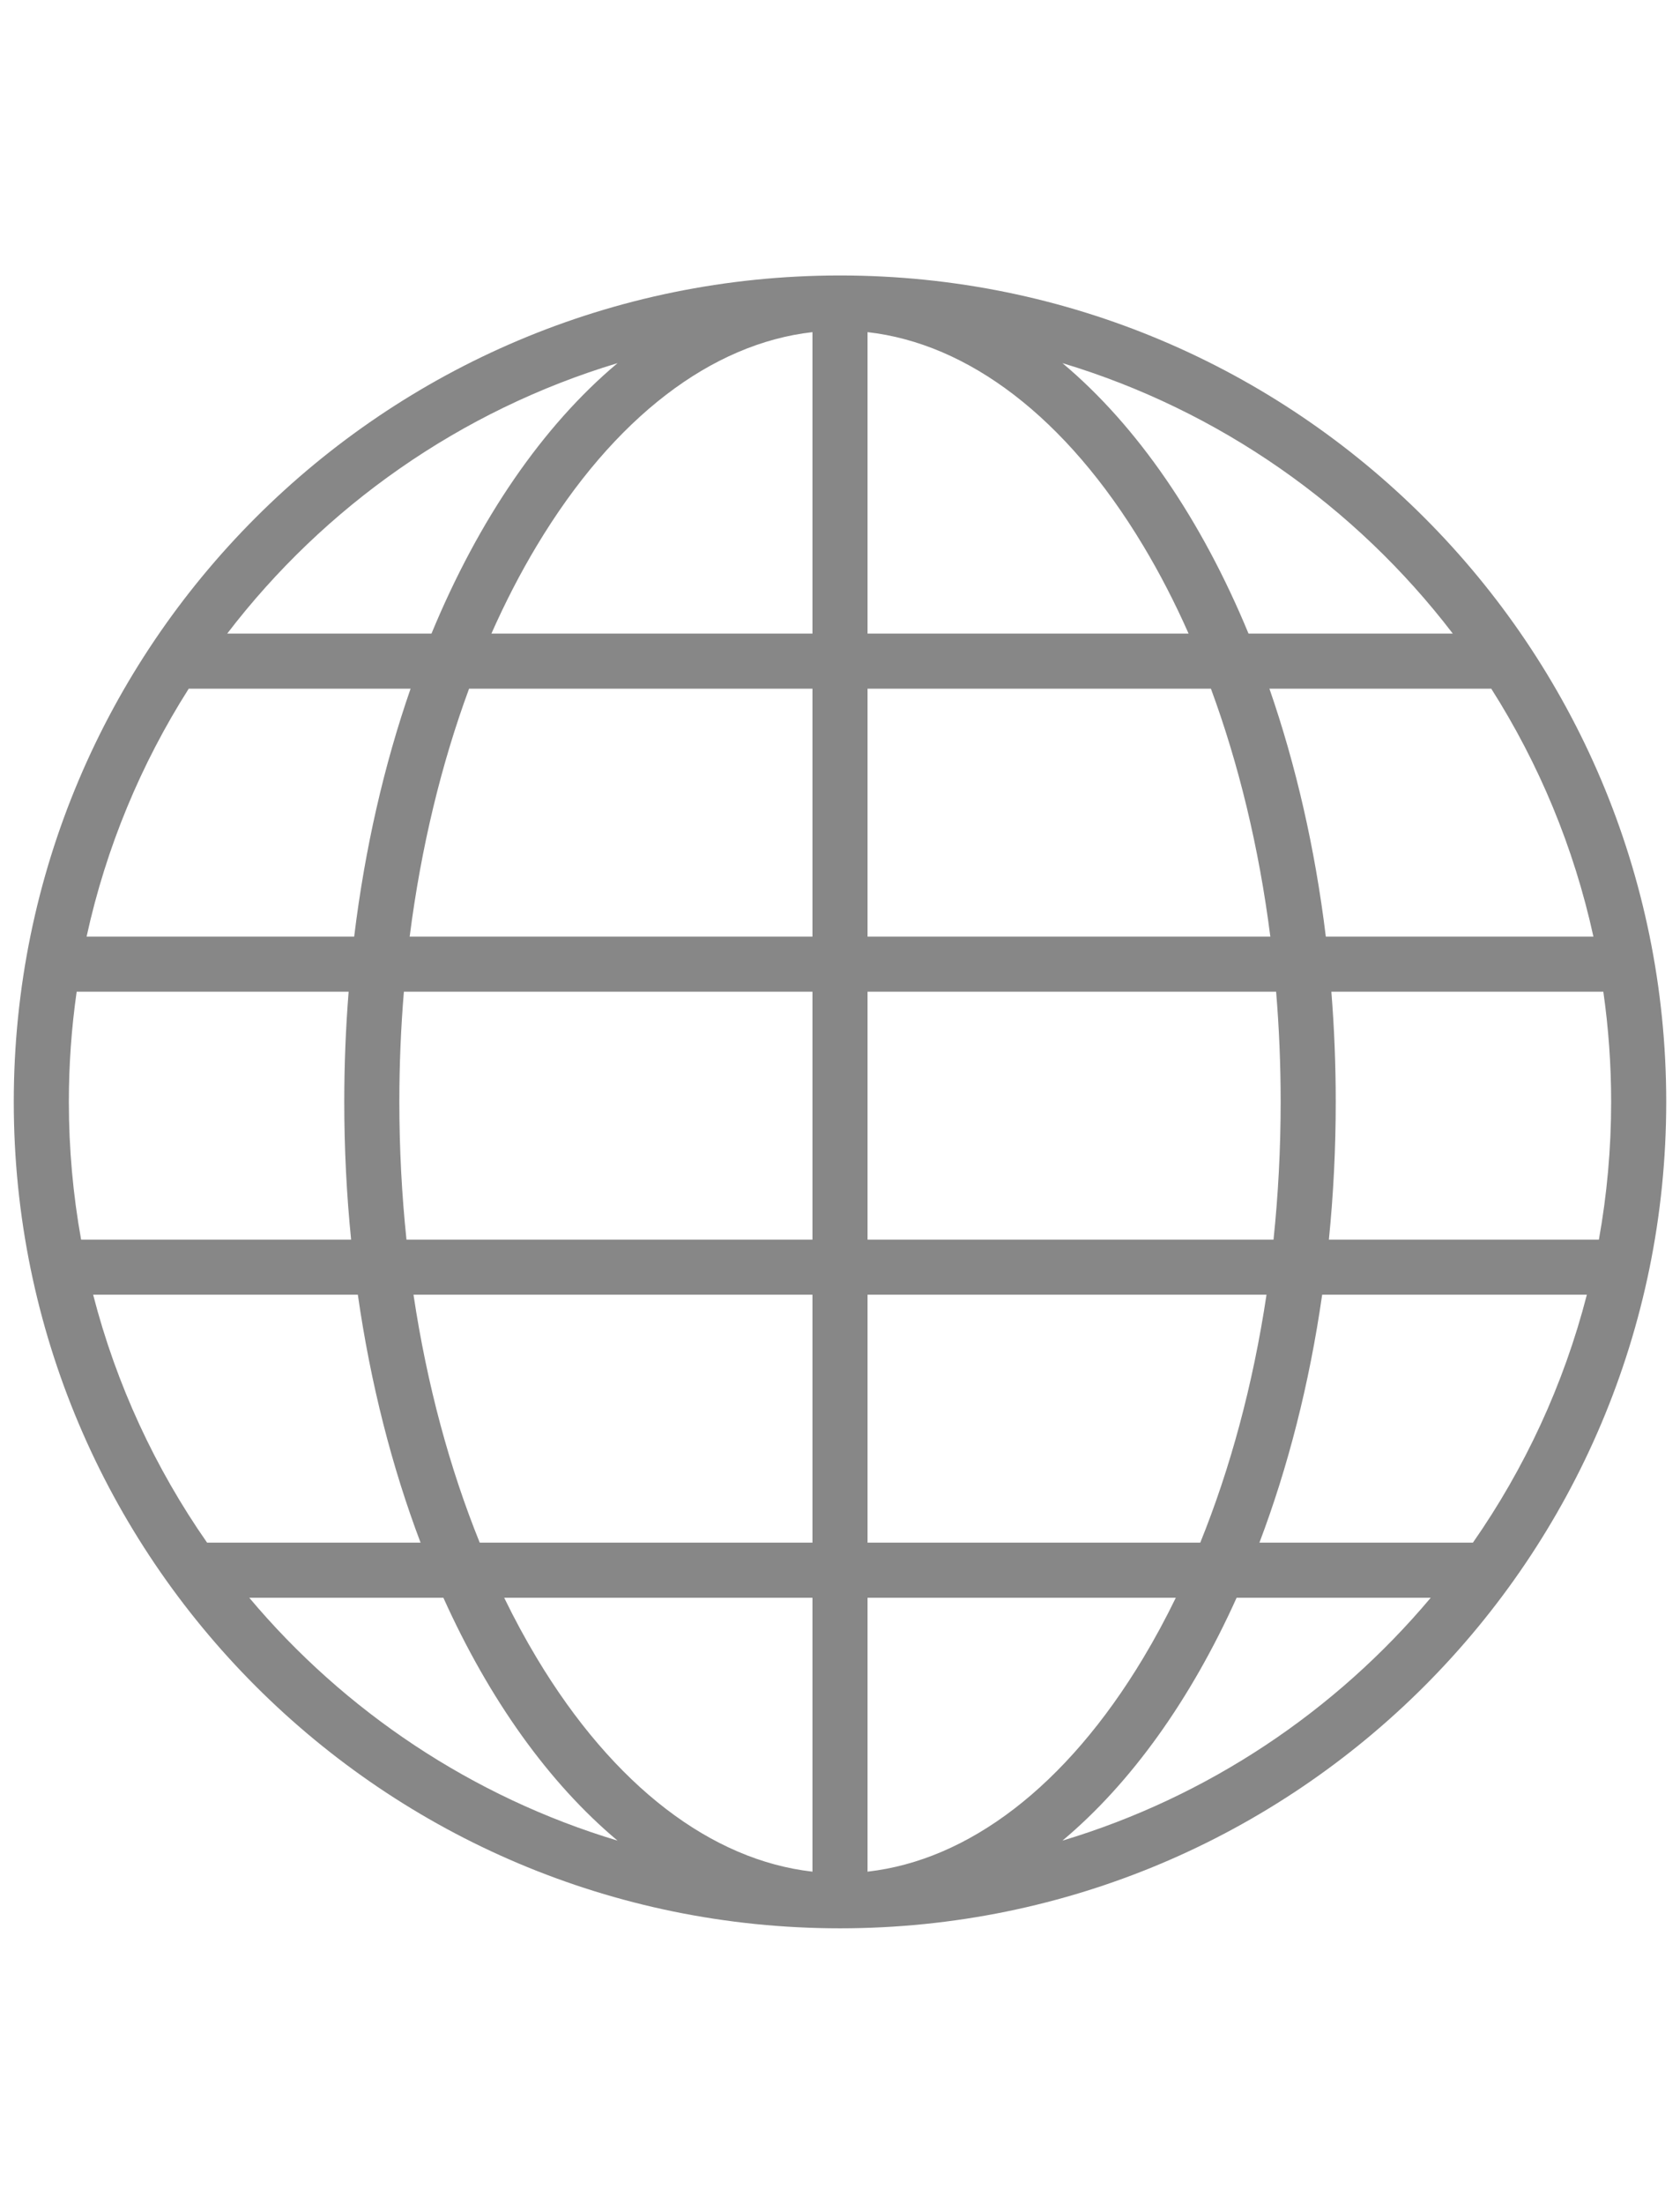 <svg width="61" height="80" viewBox="0 0 61 80" fill="none" xmlns="http://www.w3.org/2000/svg">
<path fill-rule="evenodd" clip-rule="evenodd" d="M29.5 67.943V58H18.307C18.678 58.764 19.073 59.493 19.487 60.184C22.296 64.866 25.853 67.531 29.5 67.943ZM31.5 67.943V58H42.693C42.322 58.764 41.927 59.493 41.513 60.184C38.704 64.866 35.147 67.531 31.5 67.943ZM31.5 56H43.581C44.668 53.314 45.495 50.278 45.986 47H31.5V56ZM31.5 45V36H46.335C46.444 37.304 46.5 38.64 46.5 40C46.5 41.71 46.411 43.38 46.241 45H31.5ZM48.007 47C47.543 50.235 46.765 53.267 45.729 56H53.481C55.359 53.307 56.776 50.269 57.618 47H48.007ZM58.055 45H48.251C48.415 43.374 48.5 41.703 48.5 40C48.5 38.644 48.446 37.309 48.341 36L58.216 36C58.403 37.306 58.5 38.642 58.5 40C58.5 41.707 58.347 43.377 58.055 45ZM29.5 45H14.759C14.589 43.38 14.5 41.71 14.5 40C14.5 38.64 14.556 37.304 14.665 36H29.5V45ZM15.014 47H29.5V56H17.419C16.332 53.314 15.505 50.278 15.014 47ZM12.749 45C12.585 43.374 12.5 41.703 12.5 40C12.5 38.644 12.554 37.309 12.659 36L2.784 36C2.597 37.306 2.5 38.642 2.5 40C2.5 41.707 2.653 43.377 2.945 45H12.749ZM3.382 47H12.993C13.457 50.235 14.235 53.267 15.271 56H7.519C5.641 53.307 4.224 50.269 3.382 47ZM31.5 34H46.125C45.711 30.745 44.968 27.711 43.968 25H31.5V34ZM48.14 34L57.856 34C57.147 30.754 55.875 27.718 54.147 25H46.092C47.047 27.753 47.748 30.783 48.14 34ZM29.5 25V34H14.875C15.29 30.745 16.032 27.711 17.032 25H29.5ZM14.908 25C13.953 27.753 13.252 30.783 12.86 34L3.144 34C3.853 30.754 5.125 27.718 6.853 25H14.908ZM31.5 23V12.057C35.147 12.47 38.704 15.134 41.513 19.816C42.105 20.802 42.655 21.866 43.157 23H31.5ZM52.75 23H45.333C43.619 18.853 41.295 15.461 38.577 13.182C44.28 14.898 49.218 18.383 52.75 23ZM29.5 23H17.843C18.345 21.866 18.895 20.802 19.487 19.816C22.296 15.134 25.853 12.47 29.5 12.057V23ZM15.667 23C17.381 18.853 19.705 15.461 22.423 13.182C16.72 14.898 11.782 18.383 8.25 23H15.667ZM38.577 66.817C41.073 64.725 43.237 61.693 44.901 58H51.949C48.487 62.12 43.861 65.228 38.577 66.817ZM22.423 66.817C17.139 65.228 12.513 62.12 9.051 58H16.099C17.763 61.693 19.927 64.725 22.423 66.817ZM60.5 40C60.5 23.431 47.069 10 30.5 10C13.931 10 0.5 23.431 0.5 40C0.5 56.569 13.931 70 30.5 70C47.069 70 60.5 56.569 60.5 40Z" fill="#878787"/>
</svg>
